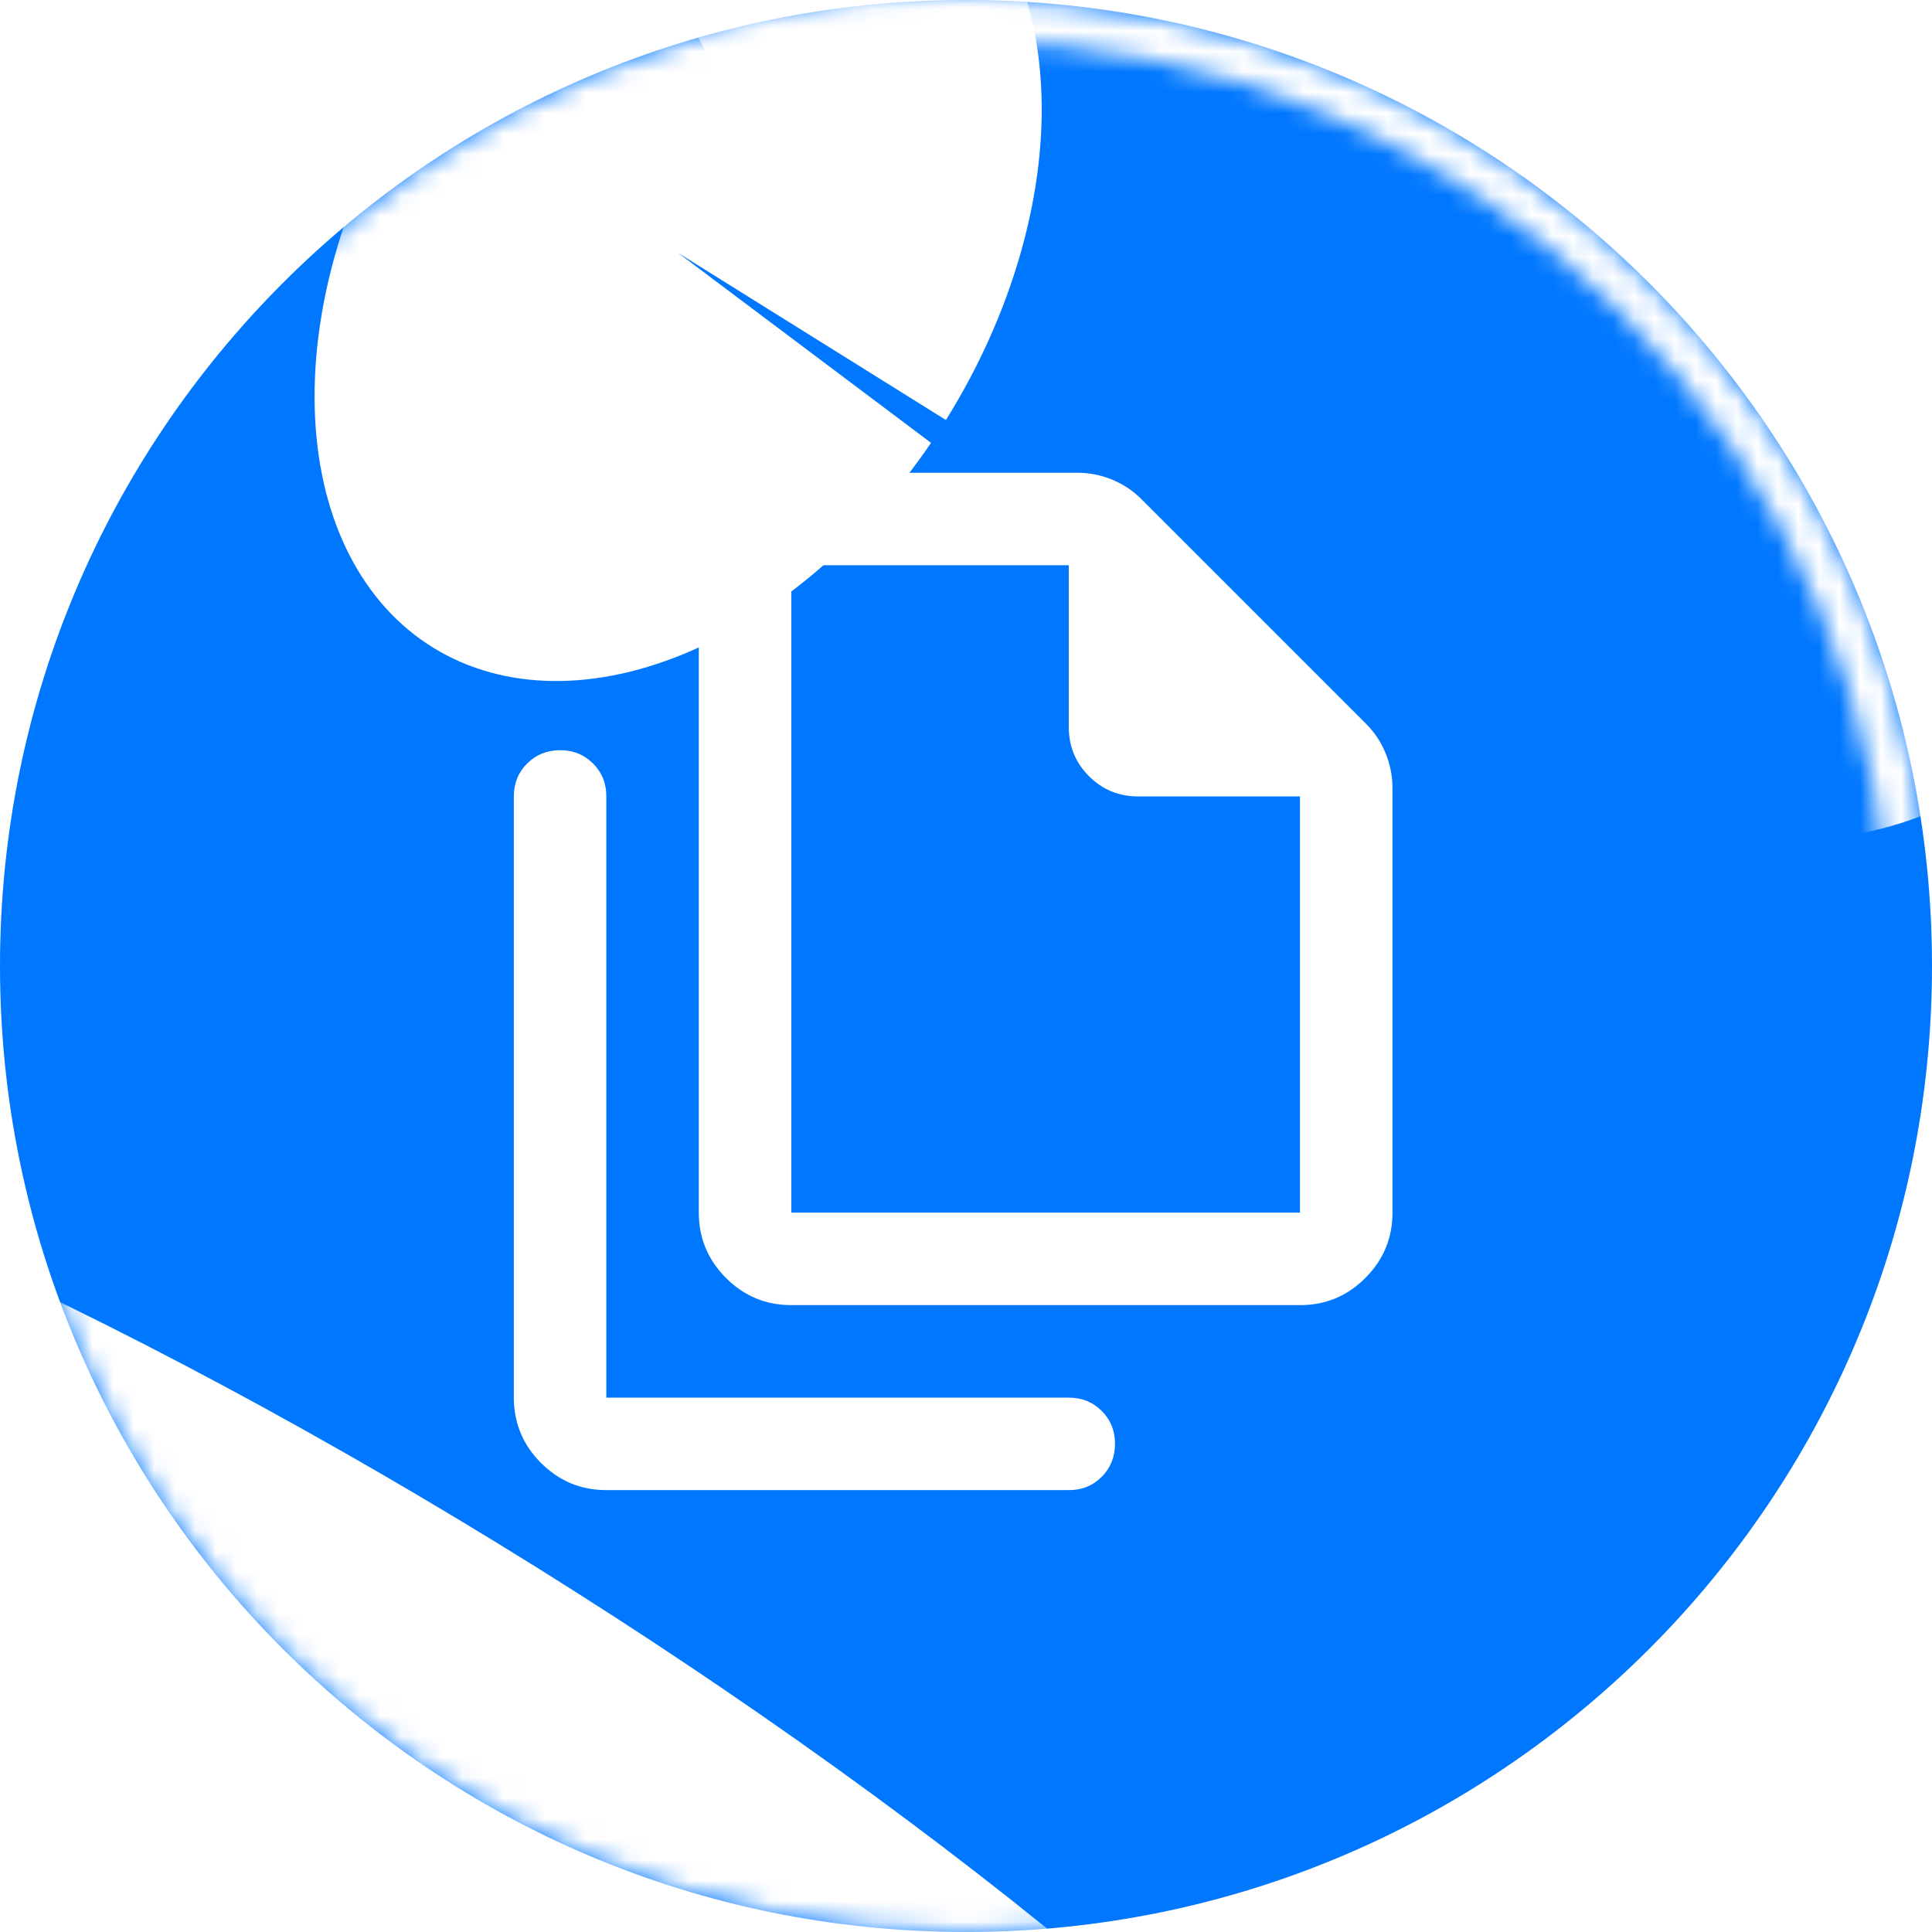 <svg width="94" height="94" viewBox="0 0 94 94" fill="none" xmlns="http://www.w3.org/2000/svg">
<path d="M94 46.998C94 72.956 72.957 93.999 47 93.999C21.043 93.999 0 72.956 0 46.998C0 21.041 21.043 -0.001 47 -0.001C72.957 -0.001 94 21.041 94 46.998Z" fill="#0077FF"/>
<mask id="mask0_9255_1163" style="mask-type:alpha" maskUnits="userSpaceOnUse" x="0" y="-1" width="95" height="95">
<path d="M94 46.999C94 72.957 72.957 93.999 47 93.999C21.043 93.999 0 72.957 0 46.999C0 21.042 21.043 -0 47 -0C72.957 -0 94 21.042 94 46.999Z" fill="#0077FF"/>
</mask>
<g mask="url(#mask0_9255_1163)">
<g filter="url(#filter0_fn_9255_1163)">
<path d="M46.023 20.435C49.166 15.398 50.837 9.723 50.673 4.636C50.51 -0.451 48.526 -4.541 45.15 -6.75C41.775 -8.959 37.278 -9.11 32.632 -7.17C27.987 -5.23 23.565 -1.355 20.323 3.617C17.081 8.59 15.278 14.261 15.305 19.404C15.332 24.548 17.186 28.751 20.467 31.106C23.748 33.461 28.191 33.779 32.838 31.99C37.484 30.201 41.961 26.449 45.299 21.546L32.995 12.306L46.023 20.435Z" fill="white"/>
</g>
<g filter="url(#filter1_fn_9255_1163)">
<ellipse cx="17.114" cy="90.685" rx="68.5" ry="17" transform="rotate(31.964 17.114 90.685)" fill="white"/>
</g>
</g>
<mask id="mask1_9255_1163" style="mask-type:alpha" maskUnits="userSpaceOnUse" x="0" y="-1" width="95" height="95">
<path d="M47 0.999C72.405 0.999 93 21.593 93 46.998C93 72.404 72.405 92.999 47 92.999C21.595 92.999 1 72.404 1 46.998C1 21.593 21.595 0.999 47 0.999Z" stroke="black" stroke-width="2"/>
</mask>
<g mask="url(#mask1_9255_1163)">
<g filter="url(#filter2_f_9255_1163)">
<ellipse cx="65.996" cy="4.028" rx="24.821" ry="45.907" transform="rotate(-44.937 65.996 4.028)" fill="white"/>
</g>
</g>
<path d="M63.25 63.5H38.5C37.263 63.5 36.203 63.06 35.323 62.179C34.443 61.299 34.002 60.239 34 59V27.5C34 26.262 34.441 25.203 35.323 24.323C36.205 23.442 37.264 23.002 38.5 23H52.394C52.994 23 53.566 23.113 54.111 23.337C54.655 23.562 55.133 23.881 55.544 24.294L66.456 35.206C66.869 35.619 67.188 36.097 67.412 36.642C67.638 37.186 67.75 37.758 67.75 38.356V59C67.75 60.237 67.31 61.297 66.429 62.179C65.549 63.061 64.489 63.502 63.25 63.5ZM63.25 38.75H55.375C54.438 38.75 53.641 38.422 52.986 37.767C52.33 37.111 52.002 36.314 52 35.375V27.5H38.5V59H63.25V38.75ZM29.5 72.5C28.262 72.5 27.203 72.06 26.323 71.179C25.442 70.299 25.002 69.239 25 68V38.75C25 38.112 25.216 37.578 25.648 37.148C26.08 36.718 26.614 36.502 27.25 36.5C27.886 36.498 28.421 36.715 28.854 37.148C29.288 37.581 29.503 38.115 29.5 38.75V68H52C52.638 68 53.172 68.216 53.604 68.648C54.036 69.08 54.252 69.614 54.25 70.25C54.248 70.886 54.032 71.421 53.602 71.854C53.172 72.288 52.638 72.503 52 72.5H29.5Z" fill="white"/>
<defs>
<filter id="filter0_fn_9255_1163" x="-24.695" y="-48.523" width="115.379" height="121.657" filterUnits="userSpaceOnUse" color-interpolation-filters="sRGB">
<feFlood flood-opacity="0" result="BackgroundImageFix"/>
<feBlend mode="normal" in="SourceGraphic" in2="BackgroundImageFix" result="shape"/>
<feGaussianBlur stdDeviation="20" result="effect1_foregroundBlur_9255_1163"/>
<feTurbulence type="fractalNoise" baseFrequency="1.429 1.429" stitchTiles="stitch" numOctaves="3" result="noise" seed="5569" />
<feColorMatrix in="noise" type="luminanceToAlpha" result="alphaNoise" />
<feComponentTransfer in="alphaNoise" result="coloredNoise1">
<feFuncA type="discrete" tableValues="1 1 1 1 1 1 1 1 1 1 1 1 1 1 1 1 1 1 1 1 1 1 1 1 1 1 1 1 1 1 1 1 1 1 1 1 1 1 1 1 1 1 1 1 1 1 1 1 1 1 1 0 0 0 0 0 0 0 0 0 0 0 0 0 0 0 0 0 0 0 0 0 0 0 0 0 0 0 0 0 0 0 0 0 0 0 0 0 0 0 0 0 0 0 0 0 0 0 0 0 "/>
</feComponentTransfer>
<feComposite operator="in" in2="effect1_foregroundBlur_9255_1163" in="coloredNoise1" result="noise1Clipped" />
<feFlood flood-color="rgba(255, 255, 255, 0.25)" result="color1Flood" />
<feComposite operator="in" in2="noise1Clipped" in="color1Flood" result="color1" />
<feMerge result="effect2_noise_9255_1163">
<feMergeNode in="effect1_foregroundBlur_9255_1163" />
<feMergeNode in="color1" />
</feMerge>
</filter>
<filter id="filter1_fn_9255_1163" x="-81.701" y="11.649" width="197.631" height="158.072" filterUnits="userSpaceOnUse" color-interpolation-filters="sRGB">
<feFlood flood-opacity="0" result="BackgroundImageFix"/>
<feBlend mode="normal" in="SourceGraphic" in2="BackgroundImageFix" result="shape"/>
<feGaussianBlur stdDeviation="20" result="effect1_foregroundBlur_9255_1163"/>
<feTurbulence type="fractalNoise" baseFrequency="1.429 1.429" stitchTiles="stitch" numOctaves="3" result="noise" seed="5569" />
<feColorMatrix in="noise" type="luminanceToAlpha" result="alphaNoise" />
<feComponentTransfer in="alphaNoise" result="coloredNoise1">
<feFuncA type="discrete" tableValues="1 1 1 1 1 1 1 1 1 1 1 1 1 1 1 1 1 1 1 1 1 1 1 1 1 1 1 1 1 1 1 1 1 1 1 1 1 1 1 1 1 1 1 1 1 1 1 1 1 1 1 0 0 0 0 0 0 0 0 0 0 0 0 0 0 0 0 0 0 0 0 0 0 0 0 0 0 0 0 0 0 0 0 0 0 0 0 0 0 0 0 0 0 0 0 0 0 0 0 0 "/>
</feComponentTransfer>
<feComposite operator="in" in2="effect1_foregroundBlur_9255_1163" in="coloredNoise1" result="noise1Clipped" />
<feFlood flood-color="rgba(255, 255, 255, 0.25)" result="color1Flood" />
<feComposite operator="in" in2="noise1Clipped" in="color1Flood" result="color1" />
<feMerge result="effect2_noise_9255_1163">
<feMergeNode in="effect1_foregroundBlur_9255_1163" />
<feMergeNode in="color1" />
</feMerge>
</filter>
<filter id="filter2_f_9255_1163" x="-30.891" y="-92.903" width="193.774" height="193.864" filterUnits="userSpaceOnUse" color-interpolation-filters="sRGB">
<feFlood flood-opacity="0" result="BackgroundImageFix"/>
<feBlend mode="normal" in="SourceGraphic" in2="BackgroundImageFix" result="shape"/>
<feGaussianBlur stdDeviation="30" result="effect1_foregroundBlur_9255_1163"/>
</filter>
</defs>
</svg>
